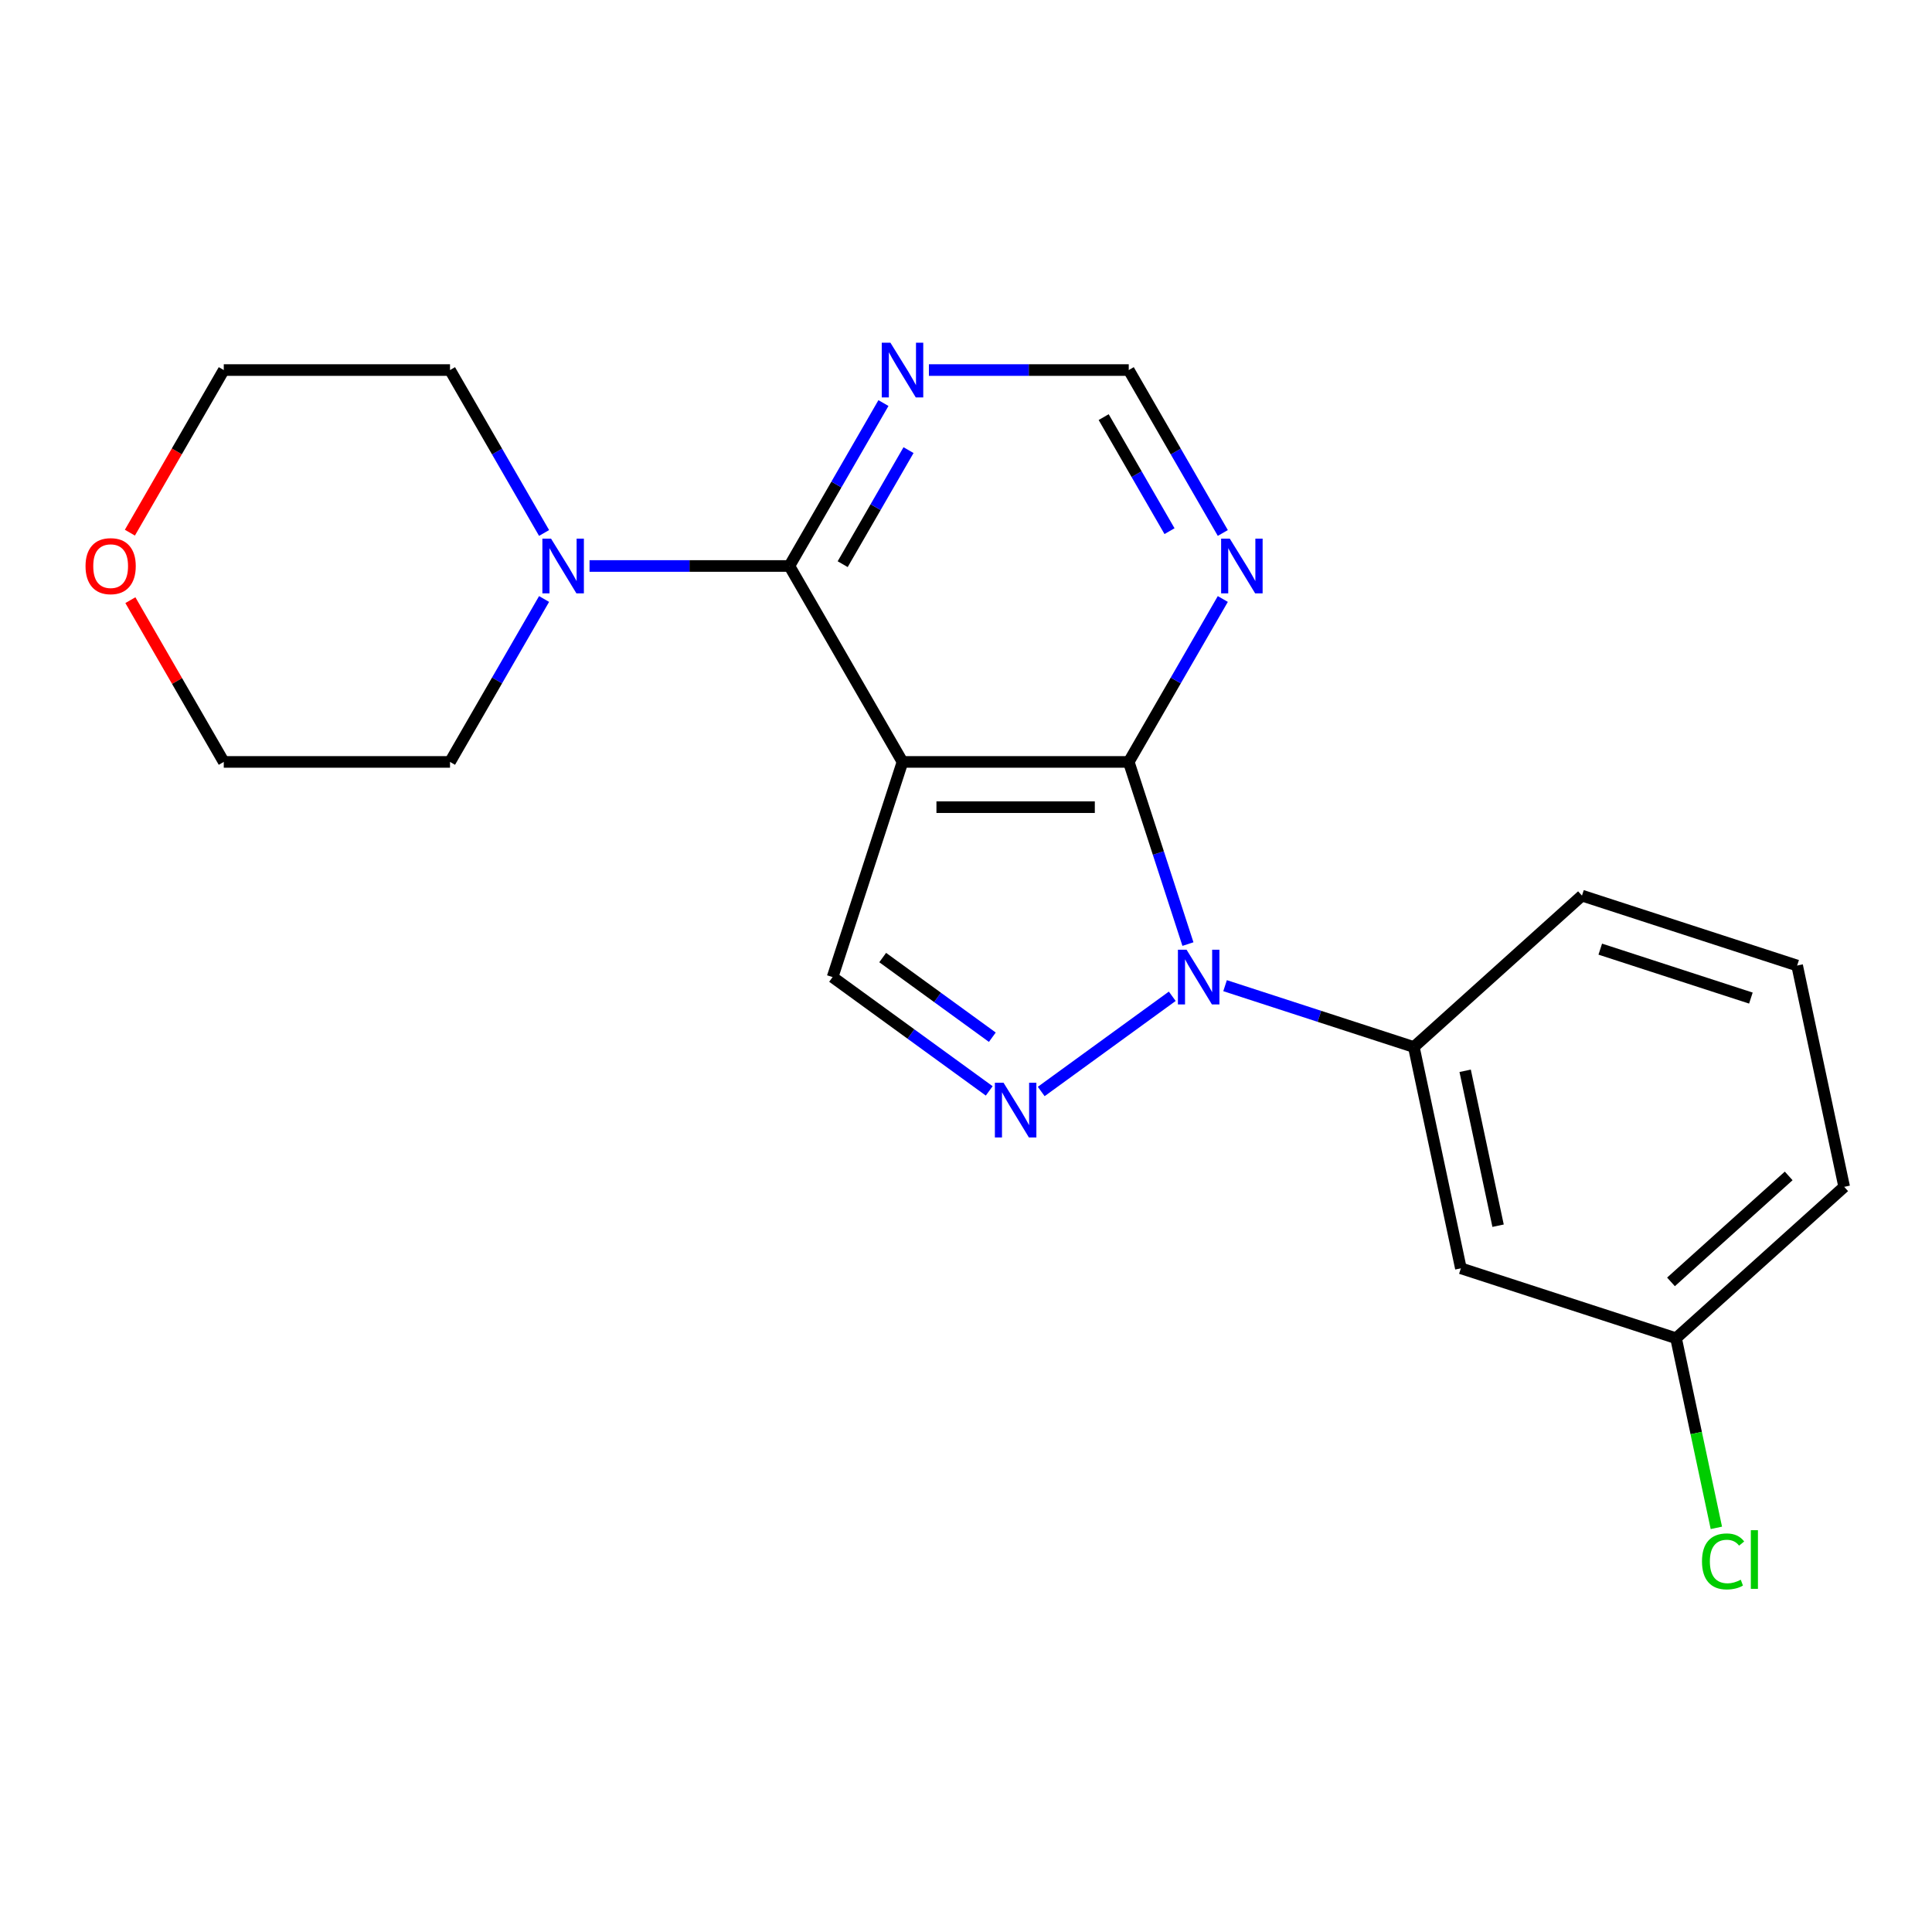<?xml version='1.0' encoding='iso-8859-1'?>
<svg version='1.1' baseProfile='full'
              xmlns='http://www.w3.org/2000/svg'
                      xmlns:rdkit='http://www.rdkit.org/xml'
                      xmlns:xlink='http://www.w3.org/1999/xlink'
                  xml:space='preserve'
width='1000px' height='1000px' viewBox='0 0 1000 1000'>
<!-- END OF HEADER -->
<rect style='opacity:1.0;fill:#FFFFFF;stroke:none' width='1000' height='1000' x='0' y='0'> </rect>
<path class='bond-1' d='M 614.875,488.654 L 599.557,441.512' style='fill:none;fill-rule:evenodd;stroke:#0000FF;stroke-width:6px;stroke-linecap:butt;stroke-linejoin:miter;stroke-opacity:1' />
<path class='bond-1' d='M 599.557,441.512 L 584.24,394.369' style='fill:none;fill-rule:evenodd;stroke:#000000;stroke-width:6px;stroke-linecap:butt;stroke-linejoin:miter;stroke-opacity:1' />
<path class='bond-2' d='M 606.76,515.672 L 538.933,564.951' style='fill:none;fill-rule:evenodd;stroke:#0000FF;stroke-width:6px;stroke-linecap:butt;stroke-linejoin:miter;stroke-opacity:1' />
<path class='bond-6' d='M 634.095,510.183 L 682.947,526.056' style='fill:none;fill-rule:evenodd;stroke:#0000FF;stroke-width:6px;stroke-linecap:butt;stroke-linejoin:miter;stroke-opacity:1' />
<path class='bond-6' d='M 682.947,526.056 L 731.8,541.929' style='fill:none;fill-rule:evenodd;stroke:#000000;stroke-width:6px;stroke-linecap:butt;stroke-linejoin:miter;stroke-opacity:1' />
<path class='bond-0' d='M 467.136,394.369 L 584.24,394.369' style='fill:none;fill-rule:evenodd;stroke:#000000;stroke-width:6px;stroke-linecap:butt;stroke-linejoin:miter;stroke-opacity:1' />
<path class='bond-0' d='M 484.701,417.79 L 566.674,417.79' style='fill:none;fill-rule:evenodd;stroke:#000000;stroke-width:6px;stroke-linecap:butt;stroke-linejoin:miter;stroke-opacity:1' />
<path class='bond-3' d='M 467.136,394.369 L 408.584,292.954' style='fill:none;fill-rule:evenodd;stroke:#000000;stroke-width:6px;stroke-linecap:butt;stroke-linejoin:miter;stroke-opacity:1' />
<path class='bond-21' d='M 467.136,394.369 L 430.948,505.742' style='fill:none;fill-rule:evenodd;stroke:#000000;stroke-width:6px;stroke-linecap:butt;stroke-linejoin:miter;stroke-opacity:1' />
<path class='bond-7' d='M 584.24,394.369 L 608.583,352.205' style='fill:none;fill-rule:evenodd;stroke:#000000;stroke-width:6px;stroke-linecap:butt;stroke-linejoin:miter;stroke-opacity:1' />
<path class='bond-7' d='M 608.583,352.205 L 632.927,310.042' style='fill:none;fill-rule:evenodd;stroke:#0000FF;stroke-width:6px;stroke-linecap:butt;stroke-linejoin:miter;stroke-opacity:1' />
<path class='bond-4' d='M 512.02,564.644 L 471.484,535.193' style='fill:none;fill-rule:evenodd;stroke:#0000FF;stroke-width:6px;stroke-linecap:butt;stroke-linejoin:miter;stroke-opacity:1' />
<path class='bond-4' d='M 471.484,535.193 L 430.948,505.742' style='fill:none;fill-rule:evenodd;stroke:#000000;stroke-width:6px;stroke-linecap:butt;stroke-linejoin:miter;stroke-opacity:1' />
<path class='bond-4' d='M 513.626,536.861 L 485.251,516.245' style='fill:none;fill-rule:evenodd;stroke:#0000FF;stroke-width:6px;stroke-linecap:butt;stroke-linejoin:miter;stroke-opacity:1' />
<path class='bond-4' d='M 485.251,516.245 L 456.876,495.629' style='fill:none;fill-rule:evenodd;stroke:#000000;stroke-width:6px;stroke-linecap:butt;stroke-linejoin:miter;stroke-opacity:1' />
<path class='bond-5' d='M 408.584,292.954 L 356.865,292.954' style='fill:none;fill-rule:evenodd;stroke:#000000;stroke-width:6px;stroke-linecap:butt;stroke-linejoin:miter;stroke-opacity:1' />
<path class='bond-5' d='M 356.865,292.954 L 305.147,292.954' style='fill:none;fill-rule:evenodd;stroke:#0000FF;stroke-width:6px;stroke-linecap:butt;stroke-linejoin:miter;stroke-opacity:1' />
<path class='bond-23' d='M 408.584,292.954 L 432.927,250.79' style='fill:none;fill-rule:evenodd;stroke:#000000;stroke-width:6px;stroke-linecap:butt;stroke-linejoin:miter;stroke-opacity:1' />
<path class='bond-23' d='M 432.927,250.79 L 457.27,208.626' style='fill:none;fill-rule:evenodd;stroke:#0000FF;stroke-width:6px;stroke-linecap:butt;stroke-linejoin:miter;stroke-opacity:1' />
<path class='bond-23' d='M 436.17,292.015 L 453.21,262.501' style='fill:none;fill-rule:evenodd;stroke:#000000;stroke-width:6px;stroke-linecap:butt;stroke-linejoin:miter;stroke-opacity:1' />
<path class='bond-23' d='M 453.21,262.501 L 470.25,232.986' style='fill:none;fill-rule:evenodd;stroke:#0000FF;stroke-width:6px;stroke-linecap:butt;stroke-linejoin:miter;stroke-opacity:1' />
<path class='bond-14' d='M 281.614,310.042 L 257.27,352.205' style='fill:none;fill-rule:evenodd;stroke:#0000FF;stroke-width:6px;stroke-linecap:butt;stroke-linejoin:miter;stroke-opacity:1' />
<path class='bond-14' d='M 257.27,352.205 L 232.927,394.369' style='fill:none;fill-rule:evenodd;stroke:#000000;stroke-width:6px;stroke-linecap:butt;stroke-linejoin:miter;stroke-opacity:1' />
<path class='bond-15' d='M 281.614,275.866 L 257.27,233.703' style='fill:none;fill-rule:evenodd;stroke:#0000FF;stroke-width:6px;stroke-linecap:butt;stroke-linejoin:miter;stroke-opacity:1' />
<path class='bond-15' d='M 257.27,233.703 L 232.927,191.539' style='fill:none;fill-rule:evenodd;stroke:#000000;stroke-width:6px;stroke-linecap:butt;stroke-linejoin:miter;stroke-opacity:1' />
<path class='bond-9' d='M 731.8,541.929 L 756.147,656.474' style='fill:none;fill-rule:evenodd;stroke:#000000;stroke-width:6px;stroke-linecap:butt;stroke-linejoin:miter;stroke-opacity:1' />
<path class='bond-9' d='M 758.361,554.242 L 775.404,634.423' style='fill:none;fill-rule:evenodd;stroke:#000000;stroke-width:6px;stroke-linecap:butt;stroke-linejoin:miter;stroke-opacity:1' />
<path class='bond-16' d='M 731.8,541.929 L 818.825,463.571' style='fill:none;fill-rule:evenodd;stroke:#000000;stroke-width:6px;stroke-linecap:butt;stroke-linejoin:miter;stroke-opacity:1' />
<path class='bond-10' d='M 632.927,275.866 L 608.583,233.703' style='fill:none;fill-rule:evenodd;stroke:#0000FF;stroke-width:6px;stroke-linecap:butt;stroke-linejoin:miter;stroke-opacity:1' />
<path class='bond-10' d='M 608.583,233.703 L 584.24,191.539' style='fill:none;fill-rule:evenodd;stroke:#000000;stroke-width:6px;stroke-linecap:butt;stroke-linejoin:miter;stroke-opacity:1' />
<path class='bond-10' d='M 605.34,274.928 L 588.3,245.413' style='fill:none;fill-rule:evenodd;stroke:#0000FF;stroke-width:6px;stroke-linecap:butt;stroke-linejoin:miter;stroke-opacity:1' />
<path class='bond-10' d='M 588.3,245.413 L 571.26,215.898' style='fill:none;fill-rule:evenodd;stroke:#000000;stroke-width:6px;stroke-linecap:butt;stroke-linejoin:miter;stroke-opacity:1' />
<path class='bond-8' d='M 480.803,191.539 L 532.522,191.539' style='fill:none;fill-rule:evenodd;stroke:#0000FF;stroke-width:6px;stroke-linecap:butt;stroke-linejoin:miter;stroke-opacity:1' />
<path class='bond-8' d='M 532.522,191.539 L 584.24,191.539' style='fill:none;fill-rule:evenodd;stroke:#000000;stroke-width:6px;stroke-linecap:butt;stroke-linejoin:miter;stroke-opacity:1' />
<path class='bond-12' d='M 756.147,656.474 L 867.52,692.662' style='fill:none;fill-rule:evenodd;stroke:#000000;stroke-width:6px;stroke-linecap:butt;stroke-linejoin:miter;stroke-opacity:1' />
<path class='bond-11' d='M 67.229,275.706 L 91.526,233.623' style='fill:none;fill-rule:evenodd;stroke:#FF0000;stroke-width:6px;stroke-linecap:butt;stroke-linejoin:miter;stroke-opacity:1' />
<path class='bond-11' d='M 91.526,233.623 L 115.823,191.539' style='fill:none;fill-rule:evenodd;stroke:#000000;stroke-width:6px;stroke-linecap:butt;stroke-linejoin:miter;stroke-opacity:1' />
<path class='bond-24' d='M 67.483,310.642 L 91.653,352.505' style='fill:none;fill-rule:evenodd;stroke:#FF0000;stroke-width:6px;stroke-linecap:butt;stroke-linejoin:miter;stroke-opacity:1' />
<path class='bond-24' d='M 91.653,352.505 L 115.823,394.369' style='fill:none;fill-rule:evenodd;stroke:#000000;stroke-width:6px;stroke-linecap:butt;stroke-linejoin:miter;stroke-opacity:1' />
<path class='bond-13' d='M 867.52,692.662 L 877.952,741.741' style='fill:none;fill-rule:evenodd;stroke:#000000;stroke-width:6px;stroke-linecap:butt;stroke-linejoin:miter;stroke-opacity:1' />
<path class='bond-13' d='M 877.952,741.741 L 888.384,790.819' style='fill:none;fill-rule:evenodd;stroke:#00CC00;stroke-width:6px;stroke-linecap:butt;stroke-linejoin:miter;stroke-opacity:1' />
<path class='bond-22' d='M 867.52,692.662 L 954.545,614.304' style='fill:none;fill-rule:evenodd;stroke:#000000;stroke-width:6px;stroke-linecap:butt;stroke-linejoin:miter;stroke-opacity:1' />
<path class='bond-22' d='M 864.902,663.503 L 925.82,608.652' style='fill:none;fill-rule:evenodd;stroke:#000000;stroke-width:6px;stroke-linecap:butt;stroke-linejoin:miter;stroke-opacity:1' />
<path class='bond-18' d='M 232.927,394.369 L 115.823,394.369' style='fill:none;fill-rule:evenodd;stroke:#000000;stroke-width:6px;stroke-linecap:butt;stroke-linejoin:miter;stroke-opacity:1' />
<path class='bond-19' d='M 232.927,191.539 L 115.823,191.539' style='fill:none;fill-rule:evenodd;stroke:#000000;stroke-width:6px;stroke-linecap:butt;stroke-linejoin:miter;stroke-opacity:1' />
<path class='bond-17' d='M 818.825,463.571 L 930.198,499.758' style='fill:none;fill-rule:evenodd;stroke:#000000;stroke-width:6px;stroke-linecap:butt;stroke-linejoin:miter;stroke-opacity:1' />
<path class='bond-17' d='M 828.294,491.274 L 906.255,516.605' style='fill:none;fill-rule:evenodd;stroke:#000000;stroke-width:6px;stroke-linecap:butt;stroke-linejoin:miter;stroke-opacity:1' />
<path class='bond-20' d='M 930.198,499.758 L 954.545,614.304' style='fill:none;fill-rule:evenodd;stroke:#000000;stroke-width:6px;stroke-linecap:butt;stroke-linejoin:miter;stroke-opacity:1' />
<path  class='atom-0' d='M 614.167 491.582
L 623.447 506.582
Q 624.367 508.062, 625.847 510.742
Q 627.327 513.422, 627.407 513.582
L 627.407 491.582
L 631.167 491.582
L 631.167 519.902
L 627.287 519.902
L 617.327 503.502
Q 616.167 501.582, 614.927 499.382
Q 613.727 497.182, 613.367 496.502
L 613.367 519.902
L 609.687 519.902
L 609.687 491.582
L 614.167 491.582
' fill='#0000FF'/>
<path  class='atom-3' d='M 519.428 560.414
L 528.708 575.414
Q 529.628 576.894, 531.108 579.574
Q 532.588 582.254, 532.668 582.414
L 532.668 560.414
L 536.428 560.414
L 536.428 588.734
L 532.548 588.734
L 522.588 572.334
Q 521.428 570.414, 520.188 568.214
Q 518.988 566.014, 518.628 565.334
L 518.628 588.734
L 514.948 588.734
L 514.948 560.414
L 519.428 560.414
' fill='#0000FF'/>
<path  class='atom-6' d='M 285.219 278.794
L 294.499 293.794
Q 295.419 295.274, 296.899 297.954
Q 298.379 300.634, 298.459 300.794
L 298.459 278.794
L 302.219 278.794
L 302.219 307.114
L 298.339 307.114
L 288.379 290.714
Q 287.219 288.794, 285.979 286.594
Q 284.779 284.394, 284.419 283.714
L 284.419 307.114
L 280.739 307.114
L 280.739 278.794
L 285.219 278.794
' fill='#0000FF'/>
<path  class='atom-8' d='M 636.532 278.794
L 645.812 293.794
Q 646.732 295.274, 648.212 297.954
Q 649.692 300.634, 649.772 300.794
L 649.772 278.794
L 653.532 278.794
L 653.532 307.114
L 649.652 307.114
L 639.692 290.714
Q 638.532 288.794, 637.292 286.594
Q 636.092 284.394, 635.732 283.714
L 635.732 307.114
L 632.052 307.114
L 632.052 278.794
L 636.532 278.794
' fill='#0000FF'/>
<path  class='atom-9' d='M 460.876 177.379
L 470.156 192.379
Q 471.076 193.859, 472.556 196.539
Q 474.036 199.219, 474.116 199.379
L 474.116 177.379
L 477.876 177.379
L 477.876 205.699
L 473.996 205.699
L 464.036 189.299
Q 462.876 187.379, 461.636 185.179
Q 460.436 182.979, 460.076 182.299
L 460.076 205.699
L 456.396 205.699
L 456.396 177.379
L 460.876 177.379
' fill='#0000FF'/>
<path  class='atom-12' d='M 44.271 293.034
Q 44.271 286.234, 47.631 282.434
Q 50.991 278.634, 57.271 278.634
Q 63.551 278.634, 66.911 282.434
Q 70.271 286.234, 70.271 293.034
Q 70.271 299.914, 66.871 303.834
Q 63.471 307.714, 57.271 307.714
Q 51.031 307.714, 47.631 303.834
Q 44.271 299.954, 44.271 293.034
M 57.271 304.514
Q 61.591 304.514, 63.911 301.634
Q 66.271 298.714, 66.271 293.034
Q 66.271 287.474, 63.911 284.674
Q 61.591 281.834, 57.271 281.834
Q 52.951 281.834, 50.591 284.634
Q 48.271 287.434, 48.271 293.034
Q 48.271 298.754, 50.591 301.634
Q 52.951 304.514, 57.271 304.514
' fill='#FF0000'/>
<path  class='atom-14' d='M 880.947 808.187
Q 880.947 801.147, 884.227 797.467
Q 887.547 793.747, 893.827 793.747
Q 899.667 793.747, 902.787 797.867
L 900.147 800.027
Q 897.867 797.027, 893.827 797.027
Q 889.547 797.027, 887.267 799.907
Q 885.027 802.747, 885.027 808.187
Q 885.027 813.787, 887.347 816.667
Q 889.707 819.547, 894.267 819.547
Q 897.387 819.547, 901.027 817.667
L 902.147 820.667
Q 900.667 821.627, 898.427 822.187
Q 896.187 822.747, 893.707 822.747
Q 887.547 822.747, 884.227 818.987
Q 880.947 815.227, 880.947 808.187
' fill='#00CC00'/>
<path  class='atom-14' d='M 906.227 792.027
L 909.907 792.027
L 909.907 822.387
L 906.227 822.387
L 906.227 792.027
' fill='#00CC00'/>
</svg>
